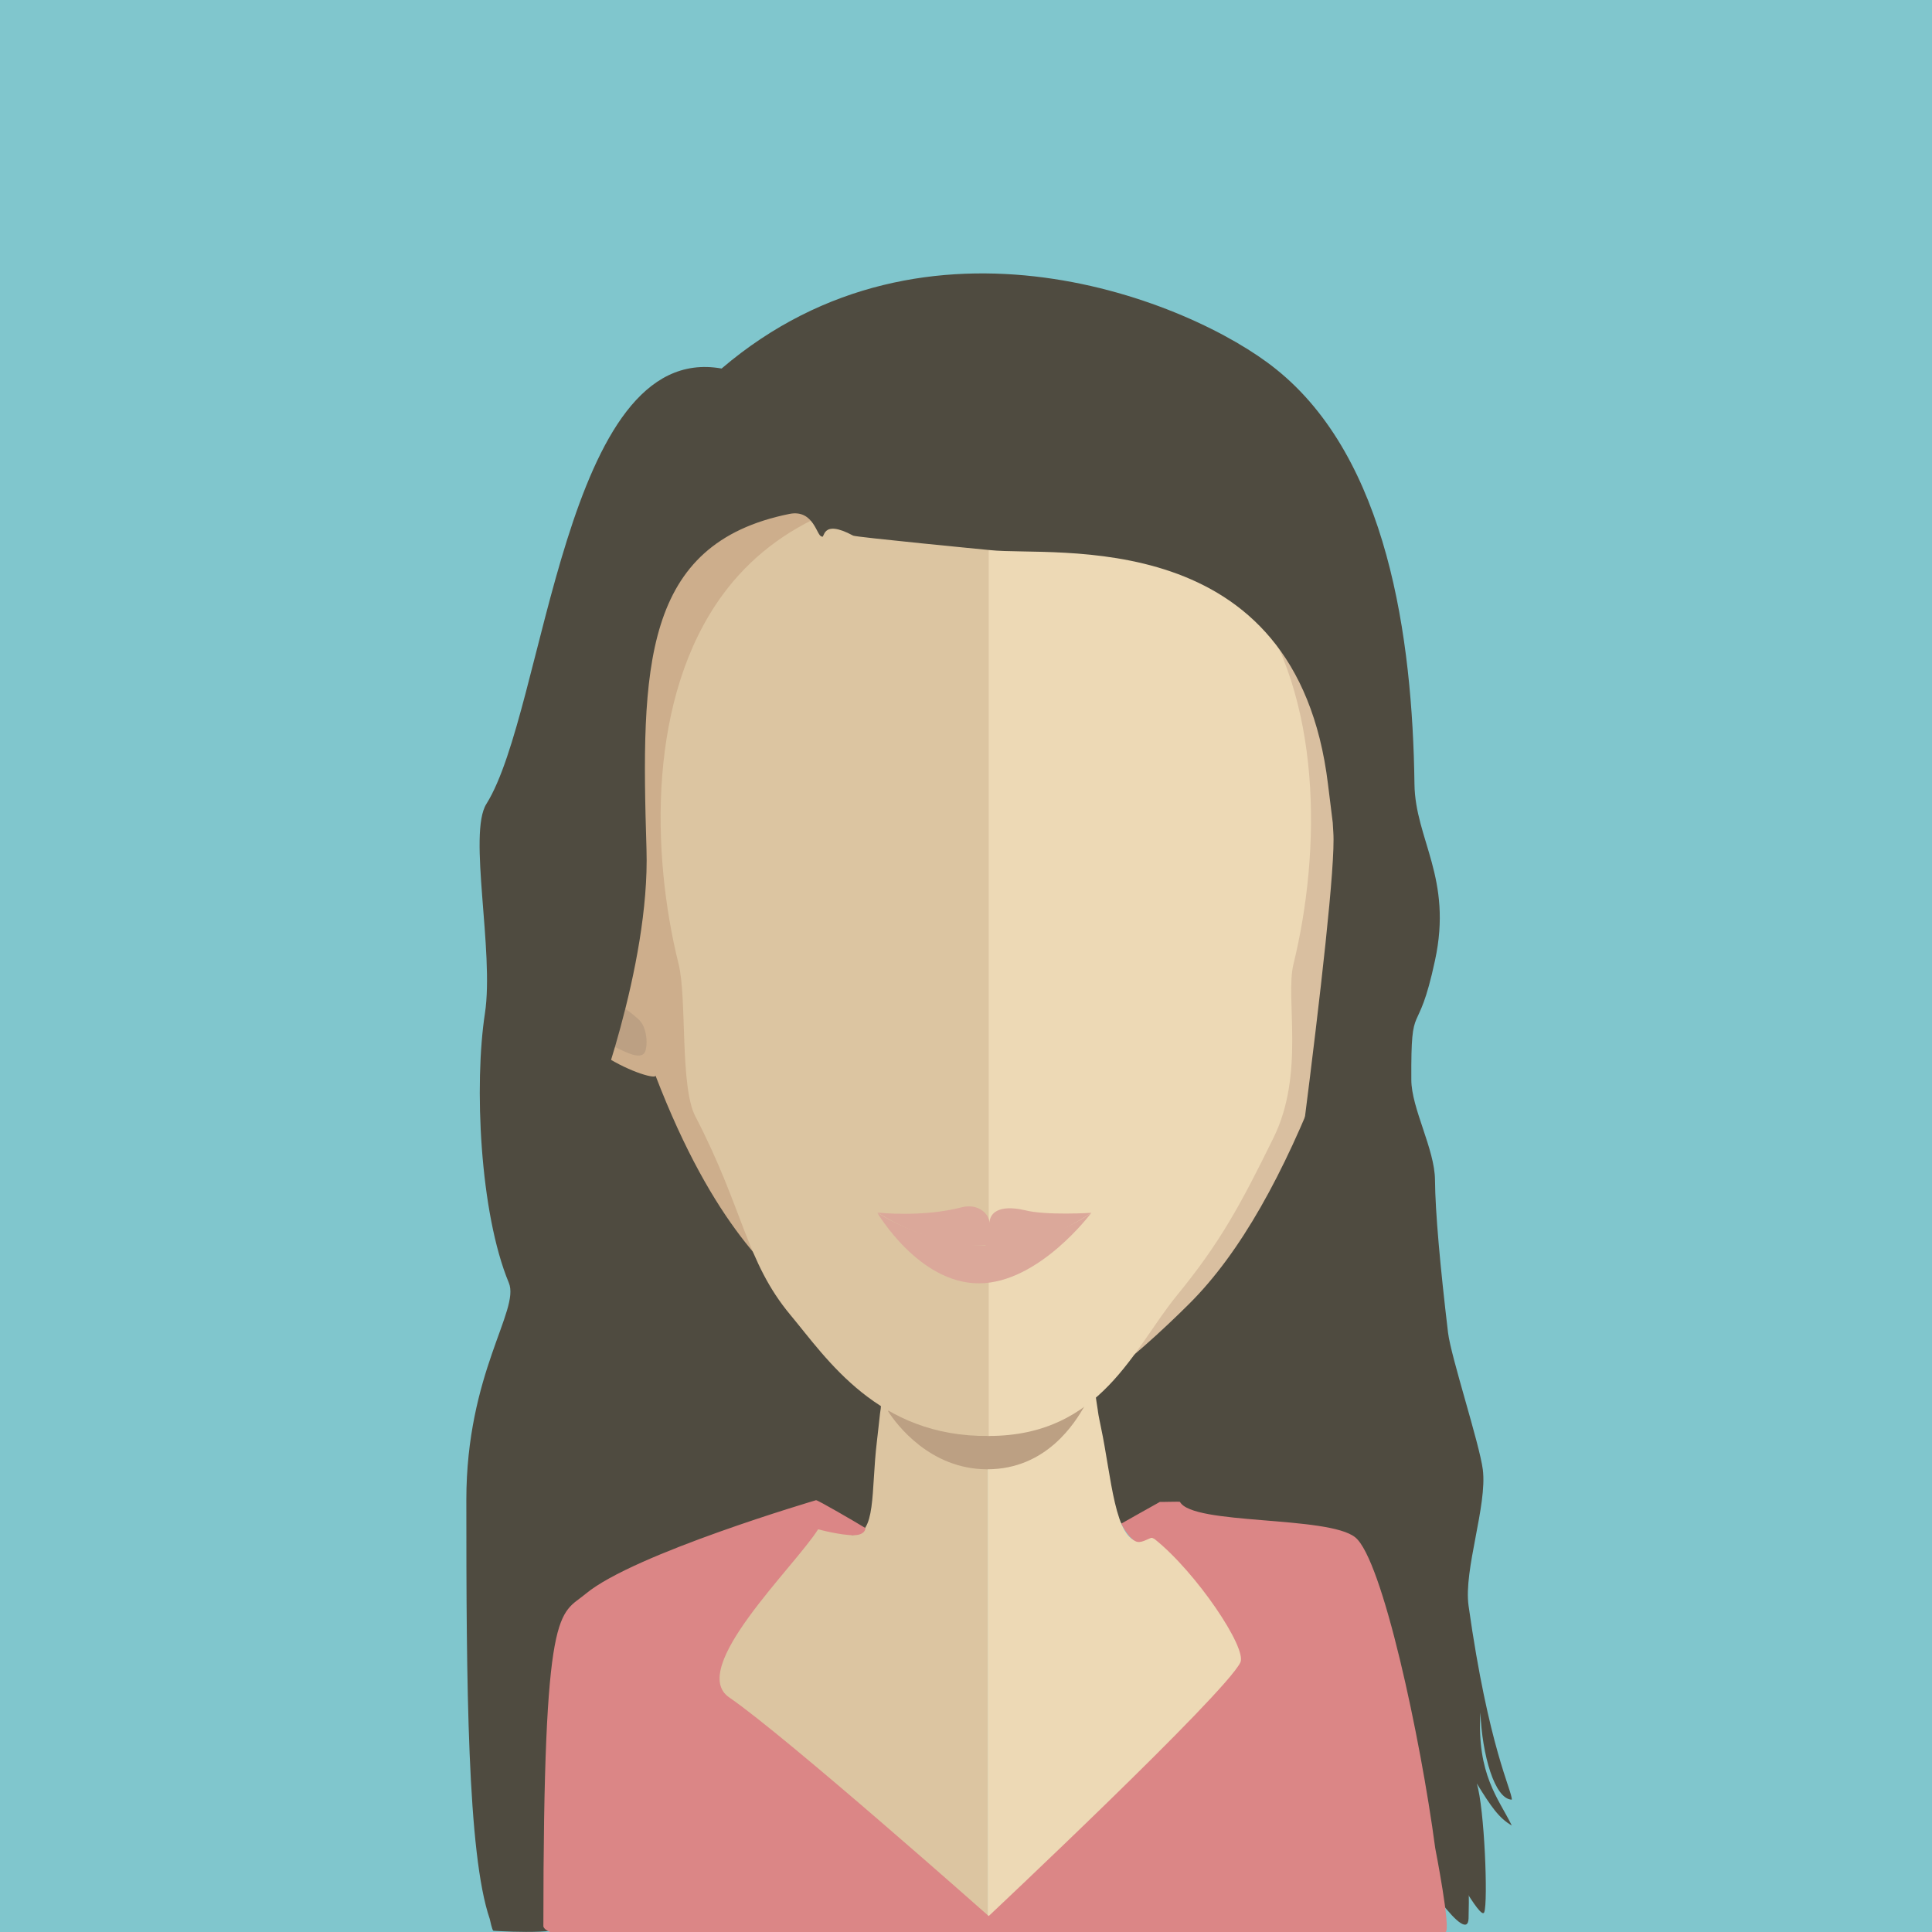 <?xml version="1.0" encoding="utf-8"?>
<!-- Generator: Adobe Illustrator 25.4.1, SVG Export Plug-In . SVG Version: 6.00 Build 0)  -->
<svg version="1.1" id="Calque_1" xmlns="http://www.w3.org/2000/svg" xmlns:xlink="http://www.w3.org/1999/xlink" x="0px" y="0px"
	 viewBox="0 0 80 80" style="enable-background:new 0 0 80 80;" xml:space="preserve">
<style type="text/css">
	.st0{fill:#80C6CD;}
	.st1{fill:#4F4B40;}
	.st2{fill:#2C1A12;}
	.st3{fill:#DCC5A1;}
	.st4{fill:#EDD9B5;}
	.st5{clip-path:url(#SVGID_00000066500747442503400760000005291079981820692667_);fill:#BCA083;}
	.st6{fill:#CDAE8C;}
	.st7{fill:#BCA083;}
	.st8{fill:#D9BFA0;}
	.st9{fill:#DBA89A;}
	.st10{fill:#DB8686;}
	.st11{fill:#3C301A;}
	.st12{fill:none;stroke:#3A3A3A;stroke-miterlimit:10;}
</style>
<g id="FOND">
	<rect class="st0" width="80" height="80"/>
</g>
<g id="DOMAINE_SHEIBA">
	<path class="st1" d="M48.43,20.37c0,0,6.6,15.16,7.35,18.98s-1.58,5.81,0.32,8.91c2.34,3.82,4.92,24.67,4.71,31.18
		c-0.07,2.19-7.46-10.41-4.79-9.03c0,0-10.31-5.75-11.82-10.96s4-4.18,3.41-6.41s0.47-29.23,0.47-29.23L48.43,20.37z"/>
	<path class="st1" d="M22.65,41.97c0.31,0.94-0.28,3.25,0.51,5.02s1.13,0.7,0.79,3.23c-0.35,2.53-2.49,3.51-1.3,2.36
		c1.19-1.15-0.16,2.7-0.16,2.7l1.46,0.85l2.04-2.73c0,0-6.13,3.5-3.5,5.41c2.63,1.92,0.67,3.32,0.67,3.32
		c-3.35,1.66-0.51,9.46-0.51,9.46s7.33-6.02,10.15-6.93c2.81-0.91,3.98,0.06,3.98,0.06l2.42-5.84L34.15,46.5l-4.45-3.36L22.65,41.97
		z"/>
	<path class="st2" d="M26.59,28.9"/>
	<path class="st3" d="M40.9,47.87v31.79l-18.19-0.09c-0.27-0.12-0.22-0.34-0.22-0.34c0-9.8,5.2-13.69,8.21-15.43
		c1.81-1.04,4.58-0.24,4.58-0.24c1.02,0,0.78-1.8,1.03-3.87c0.04-0.3,0.09-0.84,0.13-1.16c0.1-0.53,0.01-1.11,0.07-1.71
		c0.04-0.36,0.07-2.37,0.11-2.74c0.22-2.63,0.2-5.41,0.2-6.44C36.81,47.65,39.08,47.87,40.9,47.87"/>
	<path class="st4" d="M59.43,79.4c0,0-0.15,0.05-0.39,0.17H40.9V47.78h0.03c1.79,0,4-0.22,4-0.22c0,1.84,0.05,4.61,0.19,6.39
		c0.03,0.36,0.07,2.38,0.11,2.72c0.07,0.62,0.14,1.19,0.23,1.74v0.01c0.03,0.24,0.09,0.47,0.13,0.69c0.43,2.02,0.57,4.72,1.61,4.72
		c0,0,2.37-1.13,4.49,0.37C54.5,66.21,59.43,70.44,59.43,79.4"/>
	<g>
		<g>
			<g>
				<defs>
					<rect id="SVGID_1_" x="36.77" y="53.96" width="8.2" height="6.88"/>
				</defs>
				<clipPath id="SVGID_00000055685643028321879220000012662425563237303942_">
					<use xlink:href="#SVGID_1_"  style="overflow:visible;"/>
				</clipPath>
				<path style="clip-path:url(#SVGID_00000055685643028321879220000012662425563237303942_);fill:#BCA083;" d="M44.9,58.24
					L44.9,58.24c-0.37,0.63-1.54,2.6-4.02,2.6h-0.02c-2.35-0.01-3.73-1.85-4.08-2.39c0.08-0.53,0.16-1.1,0.21-1.7
					c0.03-0.35,0.06-2.37,0.09-2.74c1.16,0.32,2.4,2.17,3.74,2.19h0.04c1.37-0.02,2.63-1.88,3.82-2.23c0.03,0.36,0.06,2.37,0.1,2.72
					C44.84,57.3,44.82,57.69,44.9,58.24"/>
			</g>
		</g>
	</g>
	<path class="st6" d="M40.9,16.29c-15-0.03-15.08,13.33-14.42,22.04c-1.03-2.05-4.07-1.29-3.82,1.99c0.24,3.14,4.6,4.54,4.48,4.21
		c2.43,6.33,4.9,8.27,6.19,9.47c1.8,1.66,5.33,5.23,7.56,5.46H41V16.29H40.9"/>
	<path class="st7" d="M23.41,38.94c0.75-1.27,1.91-0.72,2.2-0.44c0.3,0.31,0.54,0.7,0.36,1.45c-0.11,0.42-0.53,0.46-0.42,1.09
		c0.11,0.72,0.43,0.76,0.61,0.93c0.18,0.16,0.4,0.28,0.51,0.59c0.11,0.3,0.13,0.63,0.07,0.9c-0.11,0.52-0.83,0.1-1.31-0.12
		c-0.32-0.15-1.32-1.04-1.57-1.35C23.21,41.24,22.91,39.78,23.41,38.94"/>
	<path class="st8" d="M40.97,16.29c15-0.03,15.08,13.33,14.42,22.04c1.03-2.05,4.07-1.29,3.82,1.99c-0.24,3.14-4.6,4.54-4.47,4.21
		c-1.58,4.06-3.35,7.32-5.5,9.46c-2.25,2.24-5.68,5.19-8.26,5.46h-0.11V16.29H40.97"/>
	<path class="st7" d="M58.56,38.94c-0.75-1.27-1.91-0.72-2.2-0.44c-0.3,0.31-0.54,0.7-0.35,1.45c0.11,0.42,0.53,0.46,0.42,1.09
		c-0.11,0.72-0.42,0.76-0.6,0.93c-0.18,0.16-0.4,0.28-0.51,0.59c-0.11,0.3-0.13,0.63-0.07,0.9c0.11,0.52,0.83,0.1,1.31-0.12
		c0.32-0.15,1.32-1.04,1.58-1.35C58.77,41.24,59.06,39.78,58.56,38.94"/>
	<path class="st3" d="M40.82,20.07c-5.01,0-8.67,1.53-10.89,4.55c-3.1,4.22-2.98,10.67-1.83,15.3c0.35,1.41,0.05,5.07,0.69,6.3
		c2.01,3.87,2.09,6.01,3.94,8.23c1.51,1.81,3.62,5.06,8.21,5.01l0,0V20.08C40.89,20.07,40.86,20.07,40.82,20.07"/>
	<path class="st4" d="M51.69,24.63c-2.2-3-5.83-4.53-10.75-4.55v39.38c4.66,0,6-3.64,7.81-5.84c1.8-2.2,2.64-3.78,3.98-6.5
		c1.32-2.67,0.48-5.78,0.83-7.2C54.69,35.3,54.8,28.87,51.69,24.63"/>
	<path class="st9" d="M45.19,50.22c0,0-2.17,2.92-4.66,2.92s-4.2-2.92-4.2-2.92s2.06,1.36,4.54,1.36
		C43.37,51.58,45.19,50.22,45.19,50.22"/>
	<path class="st9" d="M45.19,50.22c0,0-2.28,1.56-4.02,1.56c-0.7,0-0.2-0.74-0.21-1.11c-0.02,0.36,0.43,0.87-0.26,0.9
		c-2.16,0.1-4.36-1.36-4.36-1.36s1.84,0.21,3.49-0.22c0.67-0.17,1.13,0.27,1.14,0.64c0.02-0.37,0.34-0.77,1.46-0.52
		C43.31,50.34,45.19,50.22,45.19,50.22z"/>
	<path class="st1" d="M29.88,15.26c-6.54-1.17-7.29,14.12-9.74,18.03c-0.77,1.22,0.33,6.11-0.06,8.67
		c-0.45,2.93-0.22,8.25,0.99,11.16c0.47,1.13-1.76,3.73-1.76,8.99c0,7.57,0.04,14.65,0.97,17.35c0.02,0.07,0.09,0.45,0.15,0.49
		c0.71,0.04,3.28,0.18,3.34-0.38c0.28-2.47,0.73-33.31,0.73-33.31s2.42-6.21,2.27-11.09c-0.23-7.5-0.18-12.66,5.92-13.89
		c1.01-0.2,1.13,0.93,1.33,0.93c0.15,0.15-0.05-0.76,1.31-0.03c0.11,0.06,5.46,0.58,5.68,0.6c2.63,0.28,12.67-1.14,13.98,9.7
		c0.29,2.39,0.16,1.17,0.22,1.99c0.19,2.6-2.57,22.23-2.57,22.23s1.4-0.46,2.91-2.12c0.55-0.6-0.05,16.8,0.47,15.84
		c0.32-0.59,5.17,9.51,5.44,8.76c0.16-0.43,0.01-4.31-0.31-5.33c0.59,0.95,0.91,1.43,1.45,1.74c-0.55-1.12-1.45-2.11-1.3-4.68
		c0.07,1.75,0.59,3.59,1.3,3.61c0.02-0.36-0.96-2.13-1.79-8.03c-0.21-1.49,0.78-4.16,0.59-5.64c-0.14-1.08-1.32-4.67-1.44-5.67
		c-0.32-2.69-0.53-4.99-0.54-6.32c-0.01-1.28-0.98-2.97-0.98-4.15c-0.02-3.5,0.25-1.53,0.98-4.94c0.74-3.41-0.82-5.01-0.85-7.3
		c-0.08-6.07-1.11-13.49-5.74-17.19C49.34,12.47,38.39,8,29.88,15.26z"/>
	<path class="st10" d="M59.43,76.53c-0.61-4.59-2.19-11.96-3.31-12.87c-1.12-0.91-6.73-0.5-7.26-1.47c-0.01-0.02-0.81,0.01-0.83,0
		c-0.01,0-1.6,0.9-1.6,0.9c0.11,0.24,0.36,0.62,0.59,0.73c0.21,0.1,0.44-0.07,0.65-0.14c0.03-0.01,0.11,0.03,0.14,0.05
		c1.72,1.37,3.84,4.52,3.55,5.11c-0.65,1.32-10.42,10.5-10.42,10.5s-8.39-7.44-10.74-9.05c-1.75-1.19,2.7-5.41,3.68-6.97
		c-0.01,0.01,0.96,0.26,1.49,0.25c0.46-0.01,0.48-0.29,0.46-0.3c-0.41-0.25-1.97-1.16-2.04-1.15c0,0-7.55,2.22-9.53,3.87
		c-1.1,0.92-1.76,0.25-1.76,13.78c0,0,0.02,0.13,0.28,0.23h37.08C60.09,79.9,59.43,76.53,59.43,76.53z"/>
	<path class="st11" d="M31.28,56.87"/>
	<path class="st12" d="M55,75.17"/>
	<path class="st12" d="M48.36,75.17"/>
</g>
</svg>
